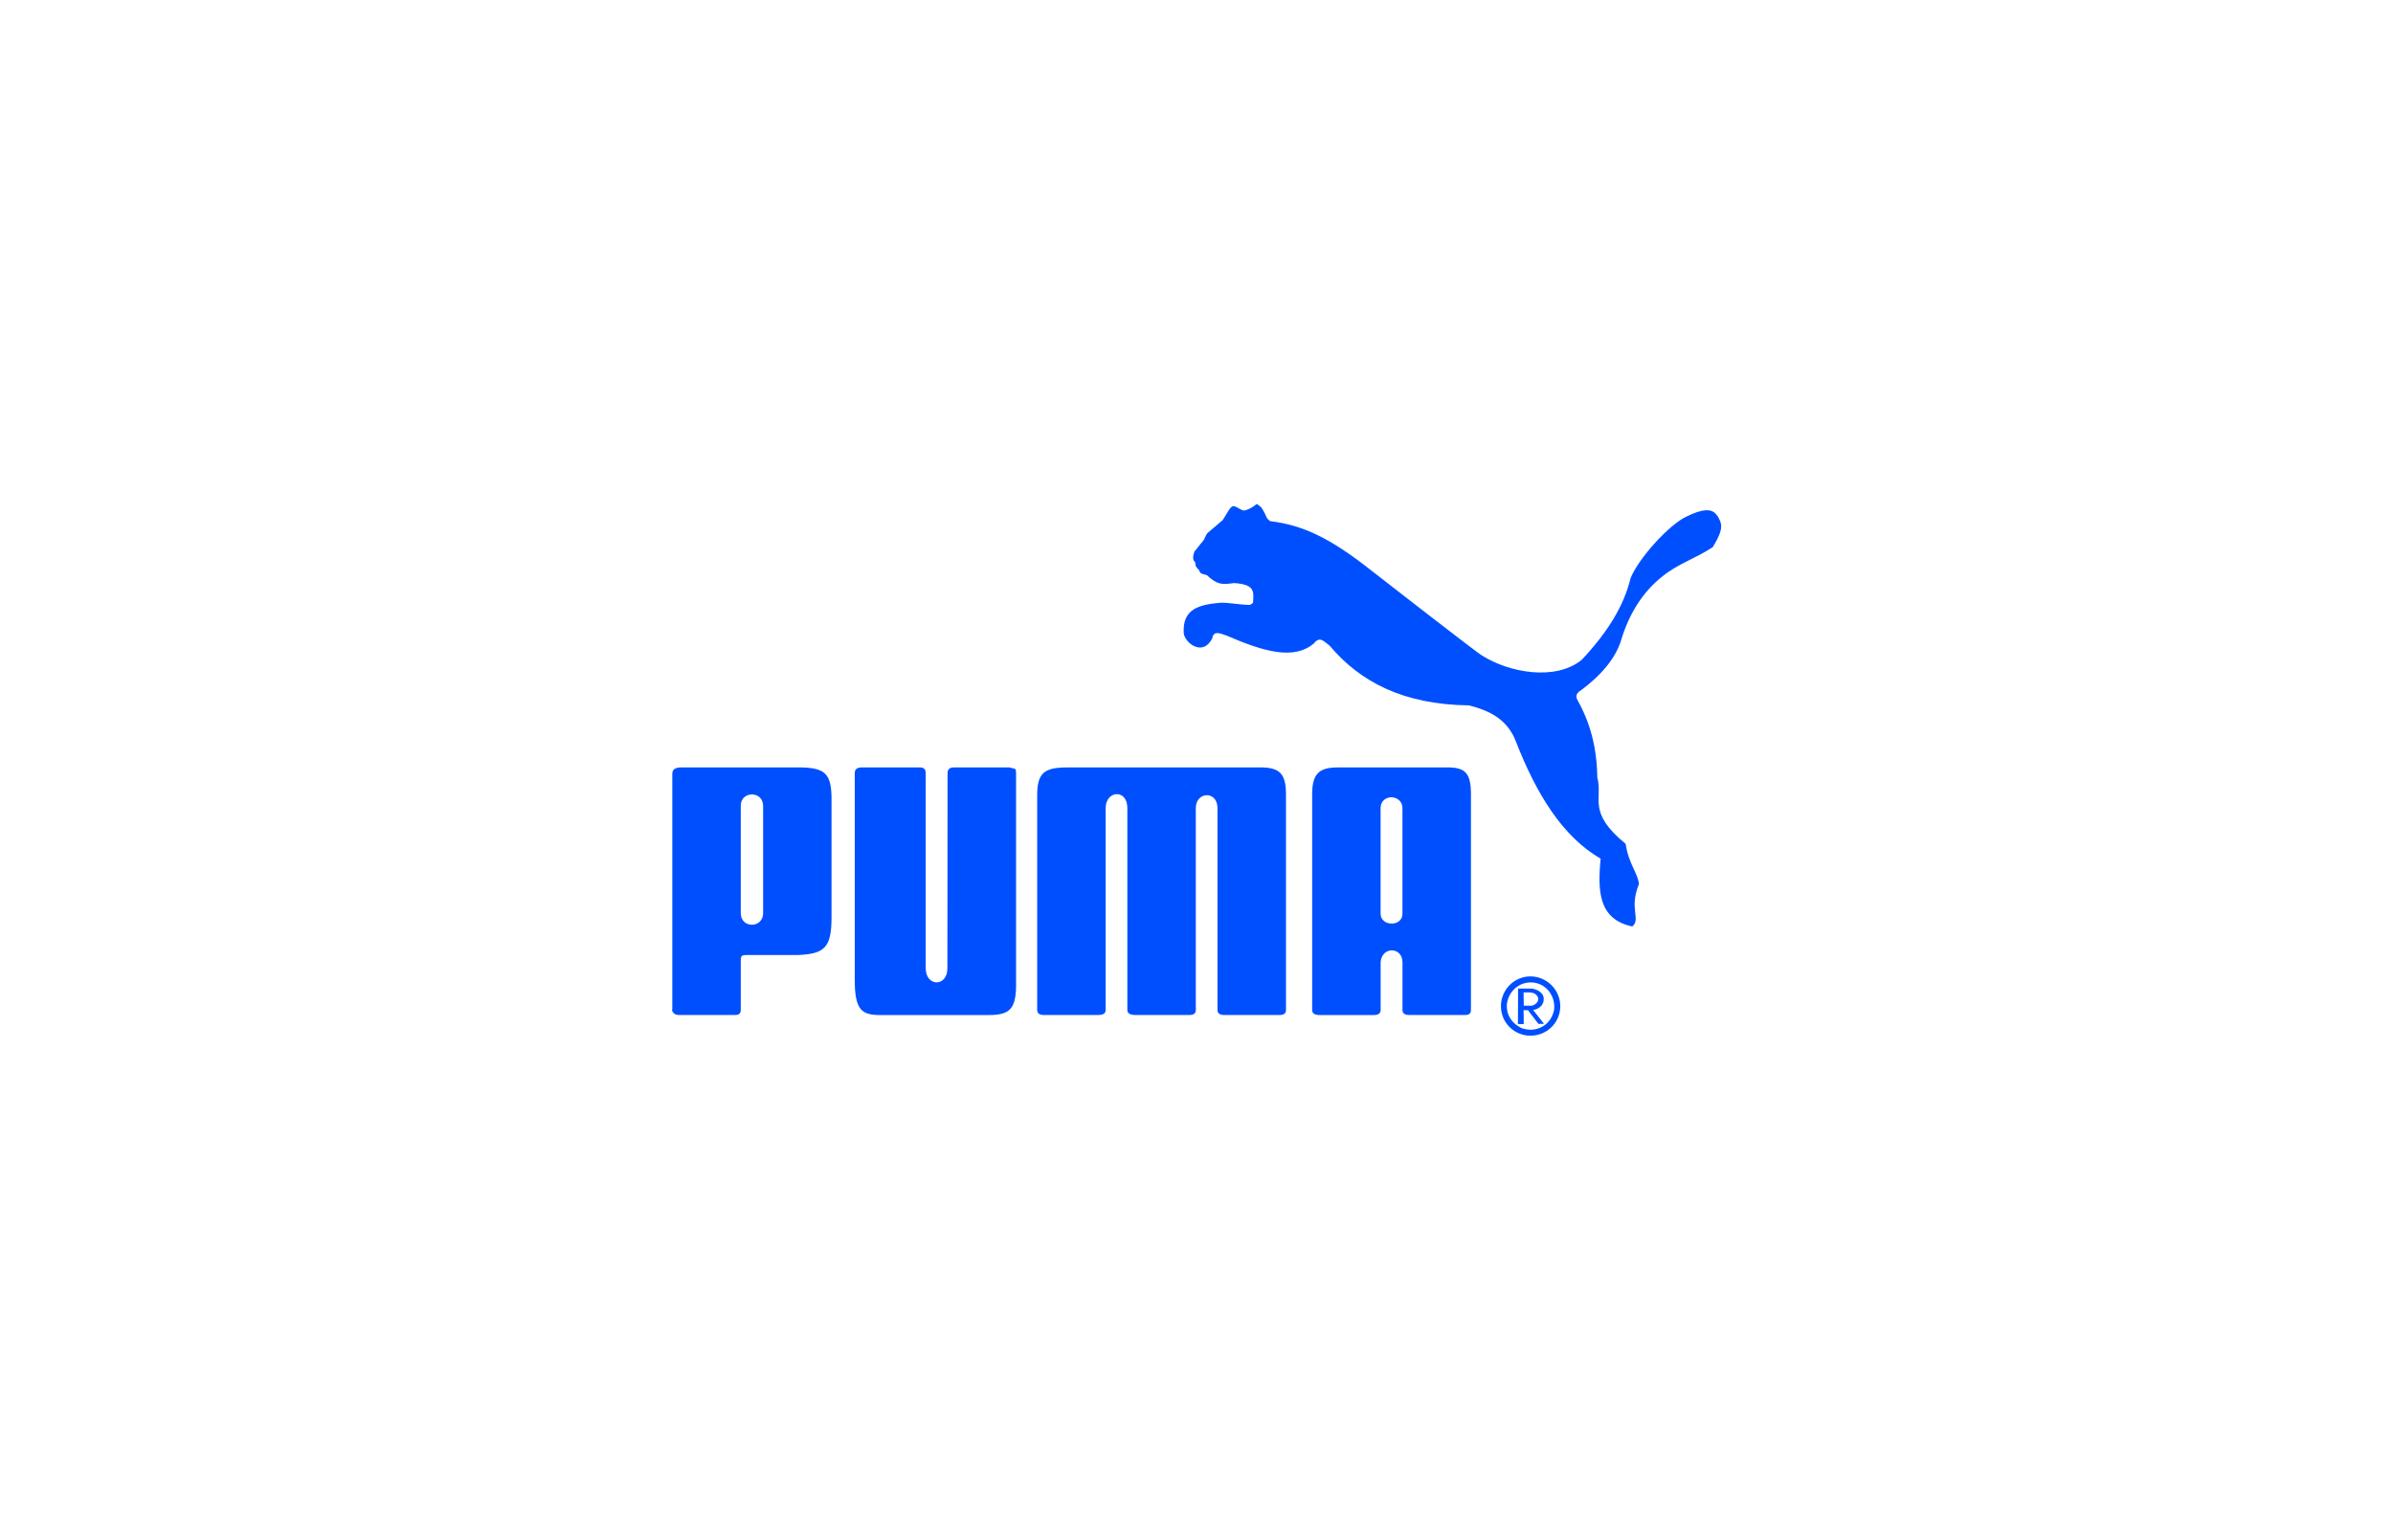 <?xml version="1.0" encoding="UTF-8"?>
<svg id="Layer_3" data-name="Layer 3" xmlns="http://www.w3.org/2000/svg" viewBox="0 0 561 361">
  <defs>
    <style>
      .cls-1 {
        fill: #004fff;
        fill-rule: evenodd;
      }
    </style>
  </defs>
  <path class="cls-1" d="M187.06,179.93h-27.42q-2.03,0-2.03,1.48h0v55.27h0s-.04,0-.08.04h0v.04h0c.04.31.39,1.21,1.56,1.21h13.28q1.29,0,1.29-1.17h0v-11.13h0c0-1.52,0-1.76,1.48-1.76h11.91c6.33-.27,7.89-1.76,7.89-8.95h0v-27.58h0c0-6.13-1.56-7.46-7.89-7.46h0ZM178.9,214.23c-.08,1.72-1.37,2.58-2.62,2.58-1.33,0-2.62-.9-2.62-2.73h0v-25.2h0c0-1.72,1.29-2.62,2.62-2.62s2.62.9,2.62,2.73h0v25.23h0Z"/>
  <path class="cls-1" d="M238.2,181.26c0-1.33-.27-.9-1.48-1.33h-13.13q-1.45,0-1.45,1.33h0l-.04,45.74h0c0,4.49-5.08,4.37-5.08,0h0v-45.74h0q0-1.33-1.33-1.33h-13.71q-1.6,0-1.6,1.33h0v48.4h0c0,7.15,1.6,8.32,5.98,8.32h25.39c4.96,0,6.6-1.33,6.45-7.89h0v-48.83h0Z"/>
  <path class="cls-1" d="M295.38,179.93h-45.24c-5.39,0-6.99,1.33-6.99,6.6h0v50.27h0q0,1.17,1.6,1.17h12.7q1.76,0,1.76-1.17h0v-47.34h0c0-4.14,5.08-4.57,5.08,0h0v47.34h0q0,1.17,1.91,1.17h12.66q1.48,0,1.48-1.17h0v-47.34h0c0-3.91,5.08-4.14,5.08,0h0v47.34h0q0,1.17,1.6,1.17h13.01q1.45,0,1.45-1.17h0v-50.59h0c0-4.96-1.6-6.29-6.09-6.29h0Z"/>
  <path class="cls-1" d="M339.29,179.93h-25.66c-4.26,0-6.02,1.33-6.02,6.33h0v50.55h0q0,1.17,1.76,1.17h12.7q1.6,0,1.6-1.17h0v-11.29h0c.16-1.76,1.33-2.66,2.54-2.7,1.29-.04,2.58.9,2.58,2.85h0v11.13h0q0,1.17,1.6,1.17h13.16q1.29,0,1.29-1.17h0v-50.59h0c0-4.96-1.33-6.29-5.55-6.29h0ZM328.78,214.23c0,1.56-1.29,2.34-2.58,2.3-1.25,0-2.54-.78-2.54-2.3h0v-24.77h0c0-1.72,1.29-2.54,2.54-2.54,1.29.04,2.58.9,2.58,2.54h0v24.77h0Z"/>
  <path class="cls-1" d="M358.9,228.92h-.12c-3.79,0-6.91,3.12-6.91,6.99s3.13,6.91,6.91,6.91h.12c3.83-.04,6.88-3.13,6.88-6.91s-3.05-6.91-6.88-6.99h0ZM364.37,236.5c-.43,2.93-2.73,4.88-5.47,4.92-.74,0-1.48-.12-2.23-.39-2.3-1.13-3.59-3.09-3.4-5.66.43-3.12,2.97-5.08,5.62-5.04,1.52,0,3.05.62,4.22,2.03.94,1.33,1.33,2.46,1.25,4.14h0Z"/>
  <path class="cls-1" d="M361.13,236.03c.51-.47.78-1.09.78-1.84,0-.66-.31-1.25-.94-1.68-.55-.43-1.29-.7-2.07-.74h-3.01l-.04,8.32h1.37l-.04-3.24h1.05l.66.9,1.76,2.3h1.33l-2.58-3.28h0c.59,0,1.17-.31,1.72-.74h0ZM358.63,235.79h-1.41l-.04-3.12h1.45c.12,0,.2.04.27.04.43.04.86.19,1.13.43.35.27.59.7.59,1.06,0,.47-.19.82-.59,1.13-.31.27-.7.43-1.13.47h-.27Z"/>
  <path class="cls-1" d="M402.53,120.87c-1.21-1.95-3.83-1.37-6.99.16-4.1,1.76-11.48,9.96-13.28,14.53-1.6,6.56-5.35,12.62-11.45,19.14-6.13,5-17.03,3.01-23.32-.98-.39,0-26.21-20.12-26.21-20.12-9.26-7.3-15.7-10.47-23.48-11.41-.39-.23-.74-.62-.86-.9-1.21-2.7-1.45-2.46-2.3-3.13-1.02.78-1.76,1.21-2.77,1.52-.47,0-.55,0-.82-.16-.62-.27-1.29-.82-1.95-.86-.78.16-1.41,1.72-2.46,3.28,0,0-1.8,1.56-3.44,2.93-.63.55-.7,1.41-1.13,1.91-.86.94-1.87,2.46-2.03,2.46-.39,1.09-.55,2.07.16,2.58,0,1.21.62,1.52.86,1.8.2.39.23.55.51.82.47.2.86.27,1.33.39,2.5,2.3,3.51,2.27,6.41,1.87,5,.35,4.57,2.03,4.45,4.57-.31.39-.39.35-.74.55-2.23,0-4.57-.51-6.8-.51-4.88.43-9.1,1.29-8.71,7.19.31,2.3,4.49,5.51,6.68,1.17.31-1.99,1.99-1.09,3.44-.62,8.75,3.79,15.74,5.74,20.39,1.8,1.41-1.76,2.27-.51,3.71.55,7.03,8.36,17.11,13.79,32.62,13.98,5.16,1.29,9.1,3.44,11.05,8.52,4.8,12.3,10.9,22.23,19.84,27.42-.74,7.77-.43,14.22,7.42,15.9,2.07-1.68-.82-4.22,1.56-9.92-.2-2.54-2.38-4.61-3.12-9.45-9.14-7.5-5.27-10.59-6.64-15.59-.12-7.3-1.72-12.89-4.8-18.44-.35-.9.23-1.56,1.05-2.03,5.16-3.87,7.97-7.66,9.22-11.33,1.91-6.52,5.16-11.64,9.77-15.31,3.91-3.12,7.62-4.1,11.84-6.88,2.62-4.3,2.23-5.47,1.02-7.42h0Z"/>
</svg>